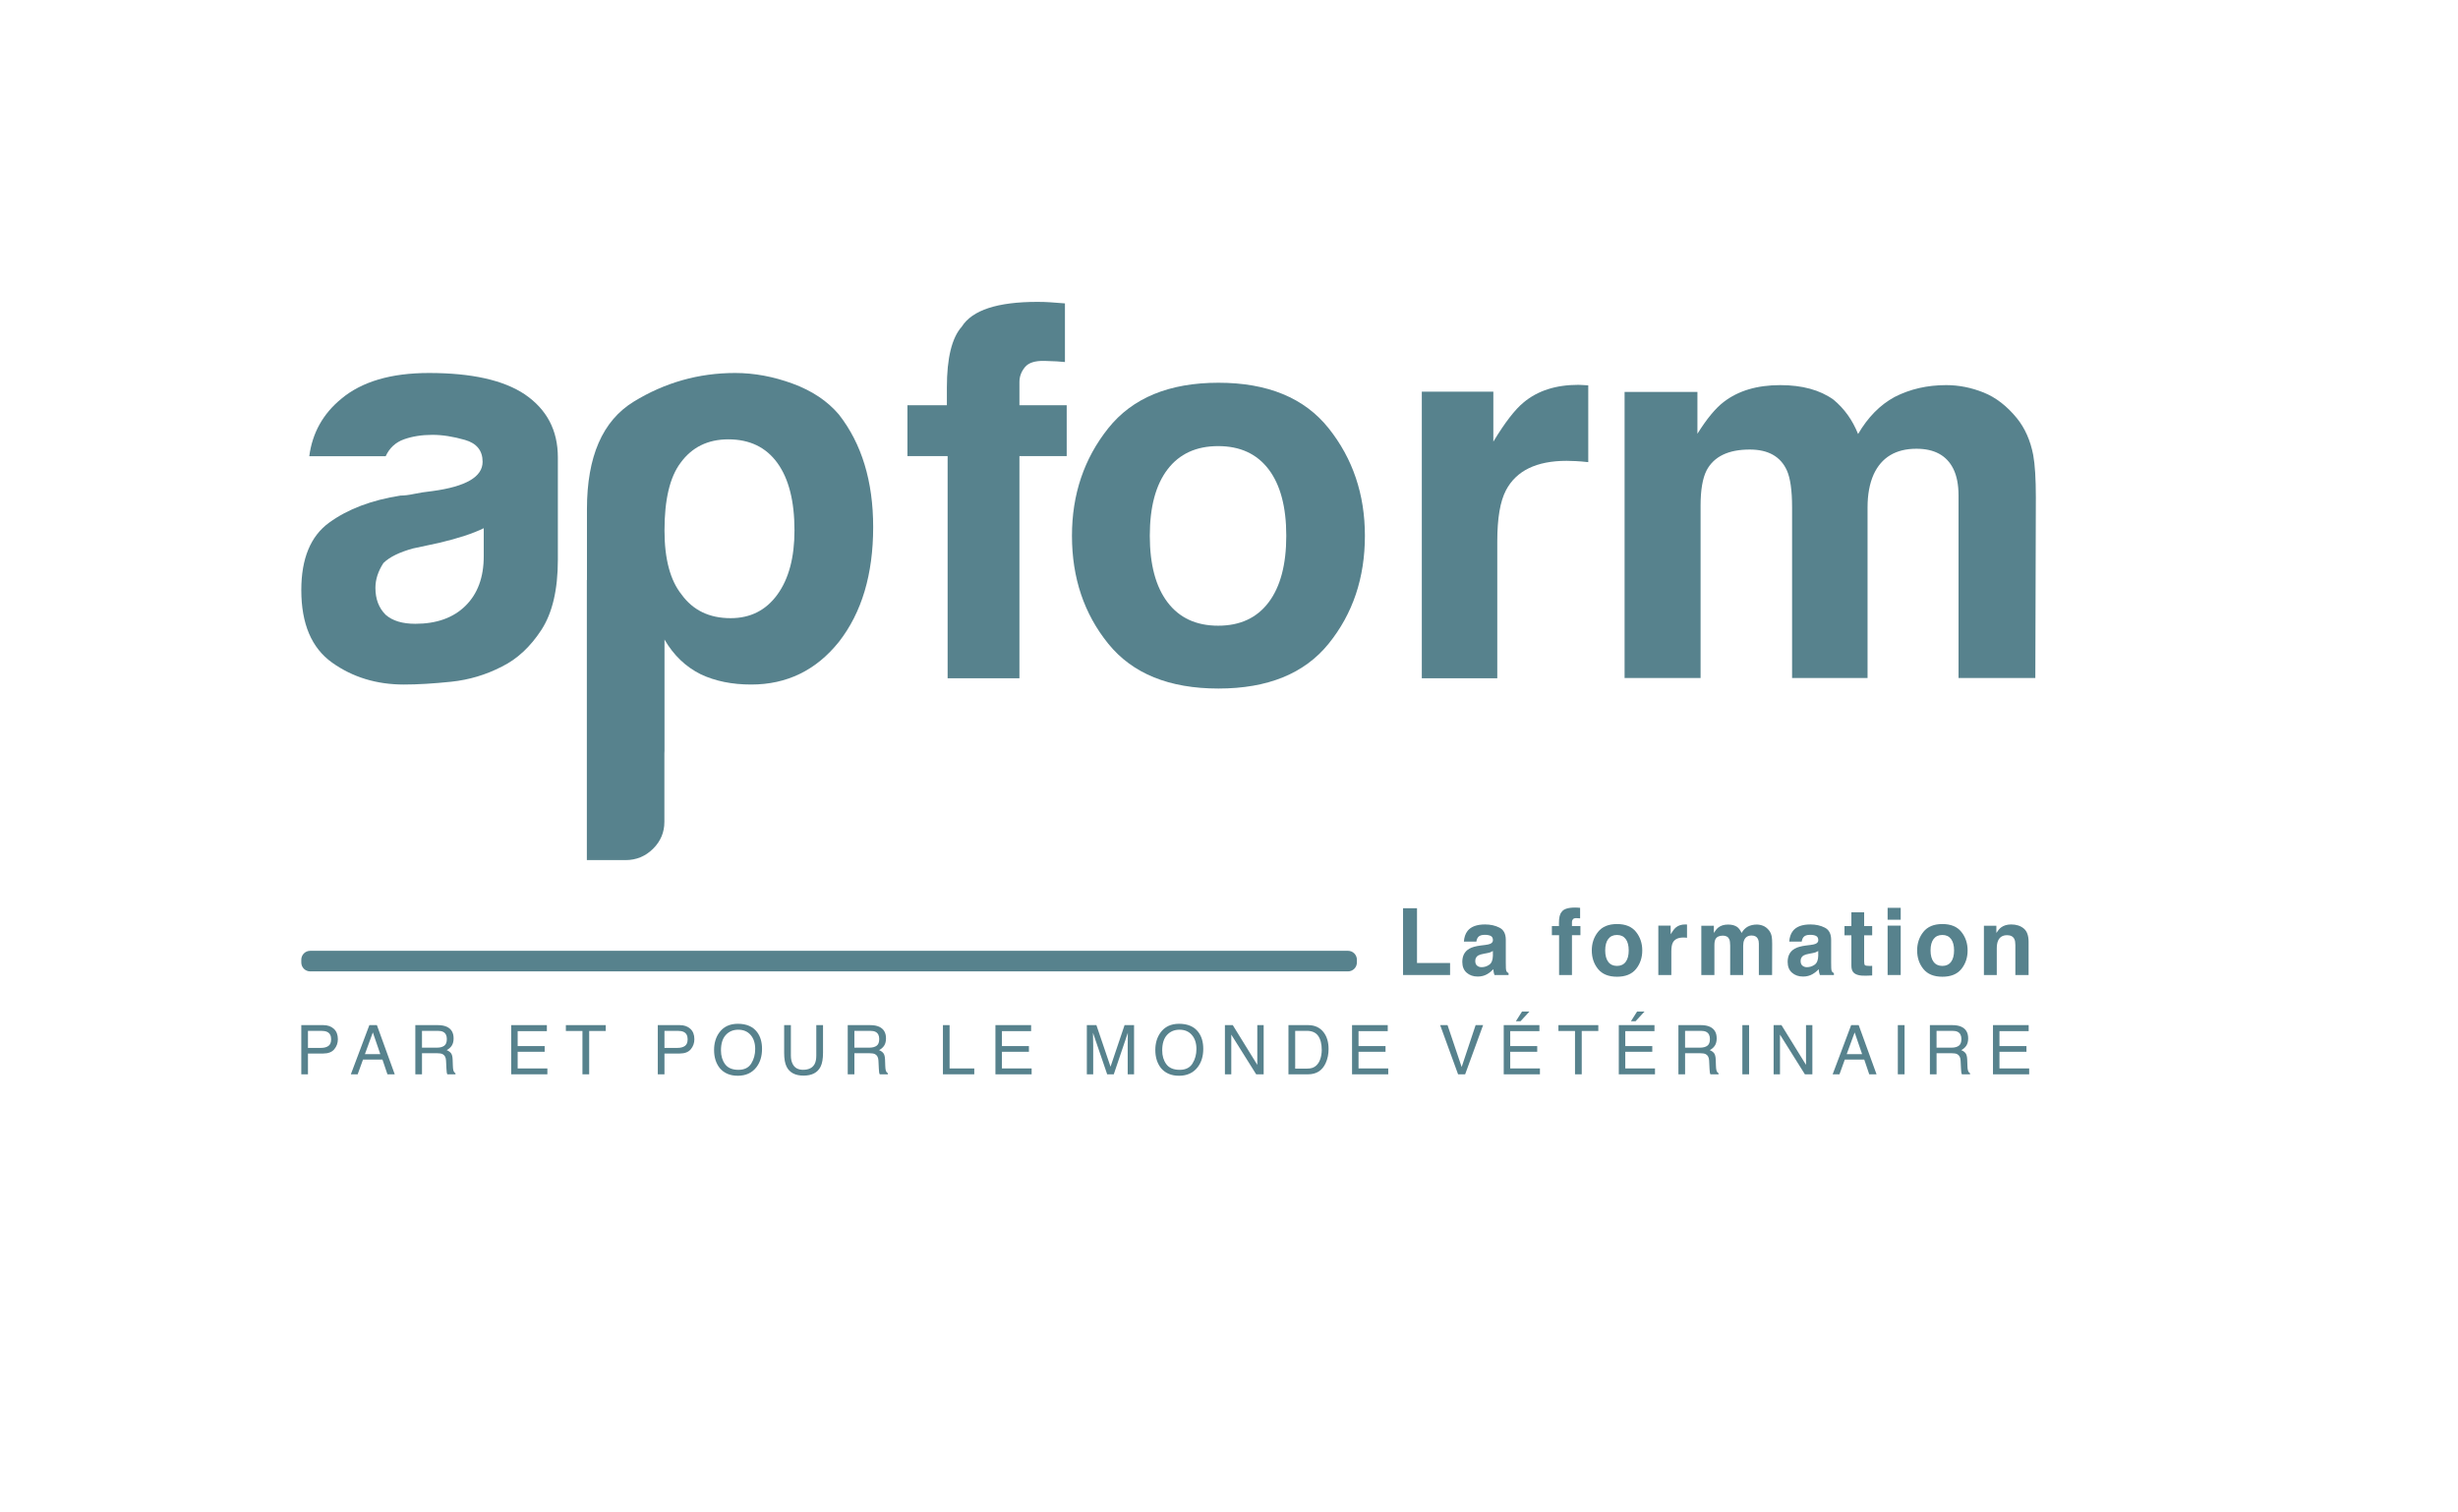 <?xml version="1.0" encoding="iso-8859-1"?>
<!-- Generator: Adobe Illustrator 28.7.1, SVG Export Plug-In . SVG Version: 9.03 Build 54978)  -->
<svg version="1.2" baseProfile="tiny" id="Calque_1"
	 xmlns="http://www.w3.org/2000/svg" xmlns:xlink="http://www.w3.org/1999/xlink" x="0px" y="0px" viewBox="0 0 520 320"
	 overflow="visible" xml:space="preserve">
<g>
	<path fill="#57828D" d="M111.022,83.436c-4.504-3.012-11.258-4.521-20.263-4.521c-8.043,0-14.232,1.825-18.574,5.473
		c-3.86,3.175-6.114,7.221-6.755,12.137h16.162c0.803-1.744,2.088-2.934,3.86-3.57c1.768-0.632,3.777-0.952,6.03-0.952
		c2.088,0,4.38,0.356,6.875,1.07c2.491,0.714,3.739,2.261,3.739,4.64c0,3.176-3.539,5.236-10.614,6.188
		c-1.447,0.16-2.736,0.356-3.859,0.595c-1.127,0.238-2.092,0.357-2.895,0.357c-6.114,0.952-11.138,2.856-15.077,5.711
		c-3.943,2.856-5.91,7.615-5.91,14.278c0,7.139,2.171,12.256,6.513,15.349c4.342,3.094,9.408,4.641,15.198,4.641
		c2.895,0,6.231-0.202,10.011-0.595c3.777-0.398,7.357-1.465,10.734-3.213c3.215-1.584,5.99-4.164,8.323-7.733
		c2.329-3.57,3.498-8.526,3.498-14.873V96.762C118.017,91.05,115.684,86.611,111.022,83.436z M102.338,117.703
		c0,4.443-1.289,7.934-3.86,10.47c-2.574,2.539-6.114,3.807-10.614,3.807c-2.736,0-4.825-0.632-6.272-1.903
		c-1.447-1.428-2.171-3.332-2.171-5.711c0-1.744,0.561-3.488,1.689-5.235c1.285-1.268,3.377-2.299,6.272-3.094l5.548-1.189
		c4.018-0.953,7.154-1.982,9.408-3.093V117.703z"/>
	<path fill="#57828D" d="M167.715,81.175c-4.1-1.506-8.164-2.261-12.182-2.261c-7.719,0-14.877,2.023-21.47,6.068
		c-6.596,4.046-9.89,11.624-9.89,22.726v15.027l-0.023-0.013v59.255h8.203c2.25,0,4.178-0.796,5.788-2.38
		c1.606-1.587,2.412-3.491,2.412-5.71v-14.5c0.01-0.171,0.024-0.34,0.024-0.515v-23.559c1.93,3.331,4.501,5.792,7.719,7.377
		c3.053,1.428,6.592,2.142,10.614,2.142c7.558,0,13.75-3.013,18.575-9.043c4.825-6.187,7.237-14.278,7.237-24.273
		c0-9.675-2.412-17.61-7.237-23.796C175.072,84.863,171.816,82.685,167.715,81.175z M164.458,125.794
		c-2.412,3.331-5.71,4.997-9.89,4.997c-4.504,0-7.96-1.666-10.373-4.997c-2.412-3.013-3.618-7.534-3.618-13.565
		c0-6.503,1.123-11.262,3.377-14.278c2.413-3.332,5.789-4.997,10.131-4.997c4.501,0,7.961,1.665,10.373,4.997
		c2.413,3.331,3.618,8.091,3.618,14.278C168.077,117.941,166.871,122.462,164.458,125.794z"/>
	<path fill="#57828D" d="M215.665,80.823c0-1.141,0.383-2.184,1.15-3.128c0.766-0.945,2.157-1.391,4.172-1.337
		c2.014,0.054,3.45,0.133,4.306,0.241V64.19c-1.356-0.106-2.425-0.187-3.209-0.241c-0.785-0.054-1.658-0.08-2.621-0.08
		c-8.45,0-13.781,1.747-15.992,5.241c-2.104,2.354-3.156,6.651-3.156,12.891v3.743h-8.344v10.751h8.504v47.013h15.19V96.495h10.001
		V85.744h-10.001V80.823z"/>
	<path fill="#57828D" d="M257.765,80.98c-10.422,0-18.191,3.208-23.309,9.624c-5.118,6.417-7.677,14.001-7.677,22.753
		c0,8.9,2.559,16.513,7.677,22.836c5.118,6.324,12.887,9.485,23.309,9.485c10.422,0,18.191-3.161,23.309-9.485
		c5.118-6.323,7.677-13.936,7.677-22.836c0-8.752-2.559-16.337-7.677-22.753C275.956,84.188,268.186,80.98,257.765,80.98z
		 M268.39,127.431c-2.485,3.302-6.046,4.952-10.681,4.952c-4.636,0-8.206-1.65-10.709-4.952c-2.503-3.3-3.755-7.992-3.755-14.074
		s1.252-10.764,3.755-14.047c2.503-3.282,6.073-4.923,10.709-4.923c4.635,0,8.196,1.641,10.681,4.923
		c2.485,3.282,3.727,7.964,3.727,14.047S270.875,124.131,268.39,127.431z"/>
	<path fill="#57828D" d="M333.891,81.424c-4.748,0-8.605,1.243-11.572,3.727c-1.817,1.483-3.949,4.247-6.397,8.289v-10.57H300.79
		v60.637h15.966v-28.984c0-4.857,0.612-8.455,1.836-10.792c2.188-4.153,6.471-6.231,12.85-6.231c0.482,0,1.113,0.019,1.891,0.056
		c0.779,0.037,1.669,0.111,2.671,0.222V81.535c-0.705-0.036-1.16-0.064-1.363-0.083C334.438,81.434,334.187,81.424,333.891,81.424z"
		/>
	<path fill="#57828D" d="M430.137,96.278c-0.594-3.078-1.743-5.673-3.449-7.788c-2.115-2.596-4.47-4.413-7.065-5.451
		c-2.597-1.038-5.229-1.558-7.9-1.558c-4.005,0-7.64,0.835-10.903,2.504c-3.079,1.668-5.657,4.284-7.733,7.844
		c-1.187-2.967-2.93-5.396-5.229-7.287c-2.856-2.039-6.602-3.06-11.237-3.06c-4.895,0-8.883,1.188-11.961,3.561
		c-1.743,1.335-3.598,3.579-5.563,6.731v-8.846h-15.409v60.526h16.078v-36.493c0-3.301,0.426-5.785,1.279-7.455
		c1.558-2.929,4.598-4.395,9.123-4.395c3.895,0,6.509,1.466,7.844,4.395c0.741,1.632,1.112,4.248,1.112,7.844v36.104h15.966v-36.104
		c0-2.708,0.426-5.026,1.279-6.954c1.669-3.634,4.692-5.451,9.068-5.451c3.783,0,6.379,1.409,7.788,4.227
		c0.742,1.484,1.113,3.376,1.113,5.674v38.608h16.244l0.111-38.218C430.693,101.303,430.507,98.318,430.137,96.278z"/>
</g>
<g>
	<path fill="#57828D" d="M296.822,192.161h2.952v11.589h6.997v2.54h-9.949V192.161z"/>
	<path fill="#57828D" d="M310.458,196.973c0.722-0.921,1.962-1.381,3.719-1.381c1.144,0,2.16,0.227,3.048,0.681
		c0.888,0.453,1.333,1.309,1.333,2.569v4.793c0,0.333,0.006,0.735,0.019,1.208c0.019,0.358,0.073,0.601,0.163,0.729
		c0.089,0.128,0.223,0.233,0.402,0.316v0.402h-2.971c-0.083-0.211-0.141-0.409-0.173-0.594c-0.032-0.185-0.057-0.396-0.076-0.632
		c-0.378,0.409-0.812,0.758-1.304,1.045c-0.588,0.339-1.252,0.508-1.993,0.508c-0.946,0-1.727-0.27-2.344-0.81
		c-0.616-0.54-0.925-1.306-0.925-2.296c0-1.284,0.496-2.214,1.486-2.789c0.543-0.314,1.342-0.536,2.397-0.671l0.93-0.115
		c0.505-0.063,0.865-0.143,1.083-0.239c0.39-0.166,0.584-0.425,0.584-0.777c0-0.428-0.149-0.723-0.445-0.886
		c-0.297-0.163-0.734-0.245-1.308-0.245c-0.646,0-1.103,0.159-1.371,0.479c-0.192,0.236-0.32,0.555-0.383,0.959h-2.636
		C309.749,198.312,310.004,197.561,310.458,196.973z M312.491,204.316c0.256,0.211,0.568,0.316,0.939,0.316
		c0.588,0,1.13-0.172,1.625-0.517c0.496-0.345,0.753-0.975,0.772-1.888v-1.017c-0.173,0.109-0.347,0.197-0.523,0.264
		c-0.176,0.067-0.417,0.13-0.723,0.188l-0.613,0.115c-0.575,0.101-0.988,0.227-1.237,0.373c-0.421,0.249-0.632,0.636-0.632,1.16
		C312.098,203.776,312.228,204.111,312.491,204.316z"/>
	<path fill="#57828D" d="M334.28,192.075v2.224c-0.153-0.019-0.41-0.034-0.771-0.043c-0.362-0.01-0.611,0.07-0.748,0.239
		c-0.138,0.169-0.207,0.356-0.207,0.561v0.882h1.792v1.927h-1.792v8.425h-2.722v-8.425h-1.524v-1.927h1.495v-0.671
		c0-1.118,0.188-1.888,0.565-2.311c0.396-0.626,1.352-0.939,2.866-0.939c0.173,0,0.329,0.005,0.47,0.014
		C333.846,192.041,334.037,192.056,334.28,192.075z"/>
	<path fill="#57828D" d="M346.105,197.164c0.882,1.105,1.323,2.413,1.323,3.921c0,1.533-0.441,2.845-1.323,3.934
		c-0.882,1.09-2.221,1.635-4.016,1.635c-1.796,0-3.135-0.545-4.017-1.635c-0.882-1.089-1.323-2.401-1.323-3.934
		c0-1.508,0.441-2.815,1.323-3.921c0.882-1.105,2.221-1.658,4.017-1.658C343.884,195.506,345.223,196.059,346.105,197.164z
		 M342.079,197.817c-0.799,0-1.414,0.283-1.845,0.848c-0.431,0.565-0.647,1.372-0.647,2.42c0,1.048,0.216,1.857,0.647,2.425
		c0.431,0.569,1.046,0.854,1.845,0.854c0.799,0,1.413-0.285,1.84-0.854c0.428-0.568,0.642-1.376,0.642-2.425
		c0-1.048-0.215-1.855-0.642-2.42S342.878,197.817,342.079,197.817z"/>
	<path fill="#57828D" d="M356.109,198.363c-1.099,0-1.838,0.358-2.215,1.073c-0.211,0.403-0.316,1.023-0.316,1.86v4.994h-2.751
		v-10.449h2.607v1.821c0.422-0.696,0.789-1.173,1.103-1.428c0.511-0.428,1.175-0.642,1.993-0.642c0.051,0,0.094,0.002,0.13,0.005
		c0.035,0.003,0.113,0.008,0.235,0.014v2.799c-0.172-0.02-0.326-0.033-0.46-0.039C356.3,198.366,356.191,198.363,356.109,198.363z"
		/>
	<path fill="#57828D" d="M365.834,198.718c-0.23-0.505-0.681-0.758-1.352-0.758c-0.779,0-1.304,0.253-1.572,0.758
		c-0.147,0.287-0.22,0.716-0.22,1.285v6.288h-2.77v-10.429h2.655v1.524c0.339-0.544,0.658-0.93,0.959-1.16
		c0.53-0.41,1.217-0.613,2.061-0.613c0.799,0,1.444,0.176,1.936,0.526c0.396,0.326,0.697,0.745,0.901,1.256
		c0.358-0.613,0.802-1.064,1.333-1.351c0.562-0.288,1.189-0.431,1.878-0.431c0.46,0,0.914,0.089,1.361,0.268
		c0.448,0.179,0.854,0.492,1.218,0.939c0.294,0.364,0.492,0.812,0.594,1.342c0.063,0.352,0.095,0.866,0.095,1.544l-0.019,6.585
		h-2.799v-6.652c0-0.397-0.063-0.722-0.191-0.978c-0.243-0.486-0.69-0.729-1.342-0.729c-0.754,0-1.275,0.313-1.562,0.939
		c-0.148,0.333-0.221,0.732-0.221,1.199v6.221h-2.751v-6.221C366.025,199.45,365.962,198.998,365.834,198.718z"/>
	<path fill="#57828D" d="M379.287,196.973c0.722-0.921,1.962-1.381,3.72-1.381c1.144,0,2.159,0.227,3.048,0.681
		c0.888,0.453,1.332,1.309,1.332,2.569v4.793c0,0.333,0.006,0.735,0.019,1.208c0.02,0.358,0.073,0.601,0.163,0.729
		c0.09,0.128,0.224,0.233,0.402,0.316v0.402h-2.971c-0.083-0.211-0.14-0.409-0.172-0.594c-0.033-0.185-0.058-0.396-0.077-0.632
		c-0.377,0.409-0.812,0.758-1.304,1.045c-0.587,0.339-1.252,0.508-1.993,0.508c-0.946,0-1.727-0.27-2.343-0.81
		c-0.617-0.54-0.925-1.306-0.925-2.296c0-1.284,0.495-2.214,1.486-2.789c0.543-0.314,1.342-0.536,2.396-0.671l0.93-0.115
		c0.505-0.063,0.866-0.143,1.084-0.239c0.39-0.166,0.584-0.425,0.584-0.777c0-0.428-0.149-0.723-0.446-0.886
		s-0.733-0.245-1.308-0.245c-0.645,0-1.102,0.159-1.371,0.479c-0.191,0.236-0.319,0.555-0.383,0.959h-2.636
		C378.579,198.312,378.834,197.561,379.287,196.973z M381.32,204.316c0.256,0.211,0.569,0.316,0.94,0.316
		c0.587,0,1.129-0.172,1.625-0.517c0.495-0.345,0.752-0.975,0.771-1.888v-1.017c-0.172,0.109-0.346,0.197-0.522,0.264
		c-0.176,0.067-0.417,0.13-0.724,0.188l-0.613,0.115c-0.575,0.101-0.987,0.227-1.237,0.373c-0.421,0.249-0.632,0.636-0.632,1.16
		C380.927,203.776,381.058,204.111,381.32,204.316z"/>
	<path fill="#57828D" d="M396.068,204.345v2.042l-1.294,0.048c-1.291,0.044-2.173-0.179-2.646-0.671
		c-0.306-0.313-0.46-0.796-0.46-1.447v-6.432h-1.457v-1.946h1.457v-2.914h2.703v2.914h1.697v1.946h-1.697v5.521
		c0,0.428,0.054,0.695,0.163,0.8c0.109,0.106,0.441,0.159,0.997,0.159c0.083,0,0.171-0.002,0.264-0.005
		C395.887,204.356,395.978,204.351,396.068,204.345z"/>
	<path fill="#57828D" d="M402.103,192.075v2.521h-2.77v-2.521H402.103z M402.103,195.841v10.449h-2.77v-10.449H402.103z"/>
	<path fill="#57828D" d="M414.934,197.164c0.883,1.105,1.323,2.413,1.323,3.921c0,1.533-0.44,2.845-1.323,3.934
		c-0.882,1.09-2.22,1.635-4.016,1.635s-3.134-0.545-4.016-1.635c-0.882-1.089-1.323-2.401-1.323-3.934
		c0-1.508,0.441-2.815,1.323-3.921c0.882-1.105,2.22-1.658,4.016-1.658S414.052,196.059,414.934,197.164z M410.909,197.817
		c-0.799,0-1.414,0.283-1.846,0.848c-0.431,0.565-0.647,1.372-0.647,2.42c0,1.048,0.216,1.857,0.647,2.425
		c0.431,0.569,1.047,0.854,1.846,0.854c0.798,0,1.412-0.285,1.84-0.854c0.428-0.568,0.642-1.376,0.642-2.425
		c0-1.048-0.214-1.855-0.642-2.42C412.321,198.1,411.707,197.817,410.909,197.817z"/>
	<path fill="#57828D" d="M424.602,197.865c-0.927,0-1.562,0.392-1.907,1.179c-0.179,0.415-0.268,0.945-0.268,1.591v5.655h-2.723
		v-10.429h2.636v1.524c0.352-0.537,0.684-0.923,0.998-1.16c0.562-0.422,1.275-0.633,2.138-0.633c1.079,0,1.963,0.284,2.65,0.849
		c0.687,0.565,1.03,1.503,1.03,2.813v7.036h-2.799v-6.356c0-0.549-0.073-0.97-0.221-1.265
		C425.867,198.133,425.356,197.865,424.602,197.865z"/>
</g>
<g>
	<path fill="#57828D" d="M285.182,205.523H65.614c-1.03,0-1.873-0.843-1.873-1.873v-0.608c0-1.03,0.843-1.873,1.873-1.873h219.568
		c1.03,0,1.873,0.843,1.873,1.873v0.608C287.054,204.68,286.212,205.523,285.182,205.523z"/>
</g>
<g>
	<g>
		<path fill="#57828D" d="M63.741,216.892h4.657c0.921,0,1.664,0.261,2.23,0.783c0.566,0.522,0.849,1.255,0.849,2.2
			c0,0.812-0.253,1.52-0.758,2.122c-0.505,0.602-1.278,0.903-2.319,0.903h-3.249v4.399h-1.41V216.892z M69.209,218.323
			c-0.31-0.146-0.734-0.22-1.273-0.22h-2.785v3.606h2.785c0.628,0,1.138-0.135,1.53-0.404c0.391-0.269,0.587-0.744,0.587-1.424
			C70.053,219.116,69.772,218.597,69.209,218.323z"/>
	</g>
	<g>
		<path fill="#57828D" d="M78.14,216.892h1.594l3.776,10.407h-1.544l-1.056-3.117h-4.116l-1.126,3.117h-1.445L78.14,216.892z
			 M80.457,223.034l-1.58-4.597l-1.679,4.597H80.457z"/>
	</g>
	<g>
		<path fill="#57828D" d="M87.864,216.892h4.73c0.779,0,1.421,0.116,1.927,0.347c0.96,0.444,1.44,1.264,1.44,2.458
			c0,0.623-0.129,1.133-0.386,1.53c-0.258,0.397-0.618,0.716-1.08,0.956c0.406,0.165,0.712,0.383,0.917,0.652
			c0.205,0.269,0.32,0.706,0.344,1.311l0.05,1.396c0.014,0.397,0.047,0.692,0.099,0.885c0.085,0.331,0.236,0.543,0.453,0.638v0.234
			h-1.729c-0.047-0.09-0.085-0.205-0.113-0.347c-0.028-0.142-0.052-0.416-0.071-0.822l-0.085-1.736
			c-0.032-0.68-0.278-1.136-0.736-1.367c-0.262-0.127-0.672-0.191-1.232-0.191h-3.118v4.463h-1.41V216.892z M92.443,221.66
			c0.643,0,1.151-0.132,1.526-0.397c0.374-0.264,0.561-0.741,0.561-1.431c0-0.742-0.262-1.247-0.785-1.516
			c-0.28-0.142-0.654-0.213-1.123-0.213h-3.348v3.556H92.443z"/>
	</g>
	<g>
		<path fill="#57828D" d="M108.14,216.892h7.552v1.275h-6.177v3.16h5.71v1.204h-5.71v3.528h6.284v1.24h-7.658V216.892z"/>
	</g>
	<g>
		<path fill="#57828D" d="M128.15,216.892v1.24h-3.507v9.167h-1.424v-9.167h-3.507v-1.24H128.15z"/>
	</g>
	<g>
		<path fill="#57828D" d="M139.16,216.892h4.657c0.921,0,1.664,0.261,2.23,0.783c0.566,0.522,0.849,1.255,0.849,2.2
			c0,0.812-0.253,1.52-0.758,2.122c-0.505,0.602-1.278,0.903-2.319,0.903h-3.249v4.399h-1.41V216.892z M144.628,218.323
			c-0.31-0.146-0.734-0.22-1.273-0.22h-2.785v3.606h2.785c0.628,0,1.138-0.135,1.53-0.404c0.391-0.269,0.587-0.744,0.587-1.424
			C145.472,219.116,145.19,218.597,144.628,218.323z"/>
	</g>
	<g>
		<path fill="#57828D" d="M160.176,218.38c0.689,0.921,1.034,2.099,1.034,3.535c0,1.554-0.394,2.845-1.183,3.875
			c-0.926,1.209-2.246,1.814-3.96,1.814c-1.601,0-2.86-0.529-3.776-1.587c-0.817-1.02-1.226-2.309-1.226-3.868
			c0-1.407,0.349-2.612,1.049-3.613c0.897-1.285,2.224-1.927,3.981-1.927C157.932,216.609,159.292,217.199,160.176,218.38z
			 M158.932,225.013c0.555-0.891,0.832-1.915,0.832-3.073c0-1.224-0.32-2.21-0.96-2.957c-0.64-0.747-1.515-1.12-2.625-1.12
			c-1.077,0-1.955,0.37-2.635,1.11c-0.68,0.74-1.02,1.83-1.02,3.272c0,1.153,0.291,2.126,0.875,2.918
			c0.583,0.792,1.529,1.188,2.837,1.188C157.479,226.349,158.377,225.904,158.932,225.013z"/>
	</g>
	<g>
		<path fill="#57828D" d="M167.314,216.892v6.432c0,0.756,0.143,1.384,0.428,1.884c0.424,0.756,1.138,1.134,2.142,1.134
			c1.204,0,2.023-0.408,2.456-1.226c0.233-0.444,0.35-1.041,0.35-1.792v-6.432h1.424v5.844c0,1.28-0.173,2.265-0.519,2.954
			c-0.635,1.256-1.834,1.885-3.597,1.885c-1.763,0-2.96-0.628-3.59-1.885c-0.346-0.689-0.519-1.674-0.519-2.954v-5.844H167.314z"/>
	</g>
	<g>
		<path fill="#57828D" d="M179.34,216.892h4.73c0.779,0,1.421,0.116,1.927,0.347c0.96,0.444,1.44,1.264,1.44,2.458
			c0,0.623-0.129,1.133-0.386,1.53c-0.258,0.397-0.618,0.716-1.08,0.956c0.406,0.165,0.712,0.383,0.917,0.652
			c0.205,0.269,0.32,0.706,0.344,1.311l0.05,1.396c0.014,0.397,0.047,0.692,0.099,0.885c0.085,0.331,0.236,0.543,0.453,0.638v0.234
			h-1.729c-0.047-0.09-0.085-0.205-0.113-0.347c-0.028-0.142-0.052-0.416-0.071-0.822l-0.085-1.736
			c-0.032-0.68-0.278-1.136-0.736-1.367c-0.262-0.127-0.672-0.191-1.232-0.191h-3.118v4.463h-1.41V216.892z M183.918,221.66
			c0.643,0,1.152-0.132,1.526-0.397c0.374-0.264,0.561-0.741,0.561-1.431c0-0.742-0.262-1.247-0.785-1.516
			c-0.28-0.142-0.654-0.213-1.123-0.213h-3.348v3.556H183.918z"/>
	</g>
	<g>
		<path fill="#57828D" d="M199.481,216.892h1.41v9.167h5.221v1.24h-6.631V216.892z"/>
	</g>
	<g>
		<path fill="#57828D" d="M210.586,216.892h7.552v1.275h-6.177v3.16h5.71v1.204h-5.71v3.528h6.284v1.24h-7.658V216.892z"/>
	</g>
	<g>
		<path fill="#57828D" d="M229.927,216.892h2.02l2.992,8.798l2.971-8.798h2.005v10.407h-1.346v-6.142
			c0-0.213,0.005-0.564,0.014-1.056c0.009-0.491,0.014-1.018,0.014-1.58l-2.971,8.777h-1.397l-3-8.777v0.319
			c0,0.255,0.007,0.643,0.021,1.165c0.014,0.522,0.021,0.906,0.021,1.151v6.142h-1.346V216.892z"/>
	</g>
	<g>
		<path fill="#57828D" d="M253.522,218.38c0.689,0.921,1.034,2.099,1.034,3.535c0,1.554-0.394,2.845-1.183,3.875
			c-0.926,1.209-2.246,1.814-3.96,1.814c-1.601,0-2.86-0.529-3.776-1.587c-0.817-1.02-1.226-2.309-1.226-3.868
			c0-1.407,0.349-2.612,1.049-3.613c0.897-1.285,2.224-1.927,3.981-1.927C251.278,216.609,252.638,217.199,253.522,218.38z
			 M252.278,225.013c0.555-0.891,0.832-1.915,0.832-3.073c0-1.224-0.32-2.21-0.96-2.957c-0.64-0.747-1.515-1.12-2.625-1.12
			c-1.077,0-1.955,0.37-2.635,1.11c-0.68,0.74-1.02,1.83-1.02,3.272c0,1.153,0.291,2.126,0.875,2.918
			c0.583,0.792,1.529,1.188,2.837,1.188C250.825,226.349,251.723,225.904,252.278,225.013z"/>
	</g>
	<g>
		<path fill="#57828D" d="M259.136,216.892h1.661l5.19,8.408v-8.408h1.346v10.407h-1.584l-5.267-8.398v8.398h-1.346V216.892z"/>
	</g>
	<g>
		<path fill="#57828D" d="M272.579,216.892h4.159c1.412,0,2.507,0.508,3.286,1.523c0.694,0.916,1.041,2.09,1.041,3.521
			c0,1.105-0.205,2.104-0.615,2.997c-0.722,1.577-1.964,2.366-3.726,2.366h-4.145V216.892z M276.462,226.094
			c0.466,0,0.85-0.05,1.15-0.149c0.536-0.184,0.974-0.538,1.316-1.063c0.272-0.42,0.469-0.959,0.589-1.615
			c0.069-0.392,0.104-0.756,0.104-1.091c0-1.289-0.251-2.291-0.752-3.004c-0.501-0.713-1.308-1.07-2.421-1.07h-2.445v7.991H276.462z
			"/>
	</g>
	<g>
		<path fill="#57828D" d="M286.029,216.892h7.552v1.275h-6.177v3.16h5.71v1.204h-5.71v3.528h6.284v1.24h-7.658V216.892z"/>
	</g>
	<g>
		<path fill="#57828D" d="M306.231,216.892l2.989,8.862l2.954-8.862h1.58l-3.797,10.407h-1.495l-3.79-10.407H306.231z"/>
	</g>
	<g>
		<path fill="#57828D" d="M318.119,216.892h7.552v1.275h-6.177v3.16h5.71v1.204h-5.71v3.528h6.284v1.24h-7.658V216.892z
			 M323.559,214.023l-1.891,2.047h-0.978l1.296-2.047H323.559z"/>
	</g>
	<g>
		<path fill="#57828D" d="M338.129,216.892v1.24h-3.507v9.167h-1.424v-9.167h-3.507v-1.24H338.129z"/>
	</g>
	<g>
		<path fill="#57828D" d="M342.461,216.892h7.552v1.275h-6.177v3.16h5.71v1.204h-5.71v3.528h6.284v1.24h-7.658V216.892z
			 M347.902,214.023l-1.891,2.047h-0.978l1.296-2.047H347.902z"/>
	</g>
	<g>
		<path fill="#57828D" d="M355.075,216.892h4.73c0.779,0,1.421,0.116,1.927,0.347c0.96,0.444,1.44,1.264,1.44,2.458
			c0,0.623-0.129,1.133-0.386,1.53c-0.258,0.397-0.618,0.716-1.08,0.956c0.406,0.165,0.712,0.383,0.917,0.652
			c0.205,0.269,0.32,0.706,0.344,1.311l0.05,1.396c0.014,0.397,0.047,0.692,0.099,0.885c0.085,0.331,0.236,0.543,0.453,0.638v0.234
			h-1.728c-0.047-0.09-0.085-0.205-0.113-0.347c-0.028-0.142-0.052-0.416-0.071-0.822l-0.085-1.736
			c-0.032-0.68-0.278-1.136-0.736-1.367c-0.262-0.127-0.672-0.191-1.232-0.191h-3.118v4.463h-1.41V216.892z M359.654,221.66
			c0.643,0,1.151-0.132,1.526-0.397s0.561-0.741,0.561-1.431c0-0.742-0.262-1.247-0.785-1.516c-0.28-0.142-0.654-0.213-1.123-0.213
			h-3.348v3.556H359.654z"/>
	</g>
	<g>
		<path fill="#57828D" d="M368.603,216.892h1.424v10.407h-1.424V216.892z"/>
	</g>
	<g>
		<path fill="#57828D" d="M375.217,216.892h1.661l5.19,8.408v-8.408h1.346v10.407h-1.584l-5.267-8.398v8.398h-1.346V216.892z"/>
	</g>
	<g>
		<path fill="#57828D" d="M391.621,216.892h1.594l3.776,10.407h-1.544l-1.056-3.117h-4.116l-1.126,3.117h-1.445L391.621,216.892z
			 M393.937,223.034l-1.58-4.597l-1.679,4.597H393.937z"/>
	</g>
	<g>
		<path fill="#57828D" d="M401.493,216.892h1.424v10.407h-1.424V216.892z"/>
	</g>
	<g>
		<path fill="#57828D" d="M408.277,216.892h4.73c0.779,0,1.421,0.116,1.927,0.347c0.96,0.444,1.44,1.264,1.44,2.458
			c0,0.623-0.129,1.133-0.386,1.53c-0.258,0.397-0.618,0.716-1.08,0.956c0.406,0.165,0.712,0.383,0.917,0.652
			c0.205,0.269,0.32,0.706,0.344,1.311l0.05,1.396c0.014,0.397,0.047,0.692,0.099,0.885c0.085,0.331,0.236,0.543,0.453,0.638v0.234
			h-1.729c-0.047-0.09-0.085-0.205-0.113-0.347c-0.028-0.142-0.052-0.416-0.071-0.822l-0.085-1.736
			c-0.032-0.68-0.278-1.136-0.736-1.367c-0.262-0.127-0.672-0.191-1.232-0.191h-3.118v4.463h-1.41V216.892z M412.856,221.66
			c0.643,0,1.151-0.132,1.526-0.397s0.561-0.741,0.561-1.431c0-0.742-0.262-1.247-0.785-1.516c-0.28-0.142-0.654-0.213-1.123-0.213
			h-3.348v3.556H412.856z"/>
	</g>
	<g>
		<path fill="#57828D" d="M421.621,216.892h7.552v1.275h-6.177v3.16h5.71v1.204h-5.71v3.528h6.284v1.24h-7.658V216.892z"/>
	</g>
</g>
</svg>
